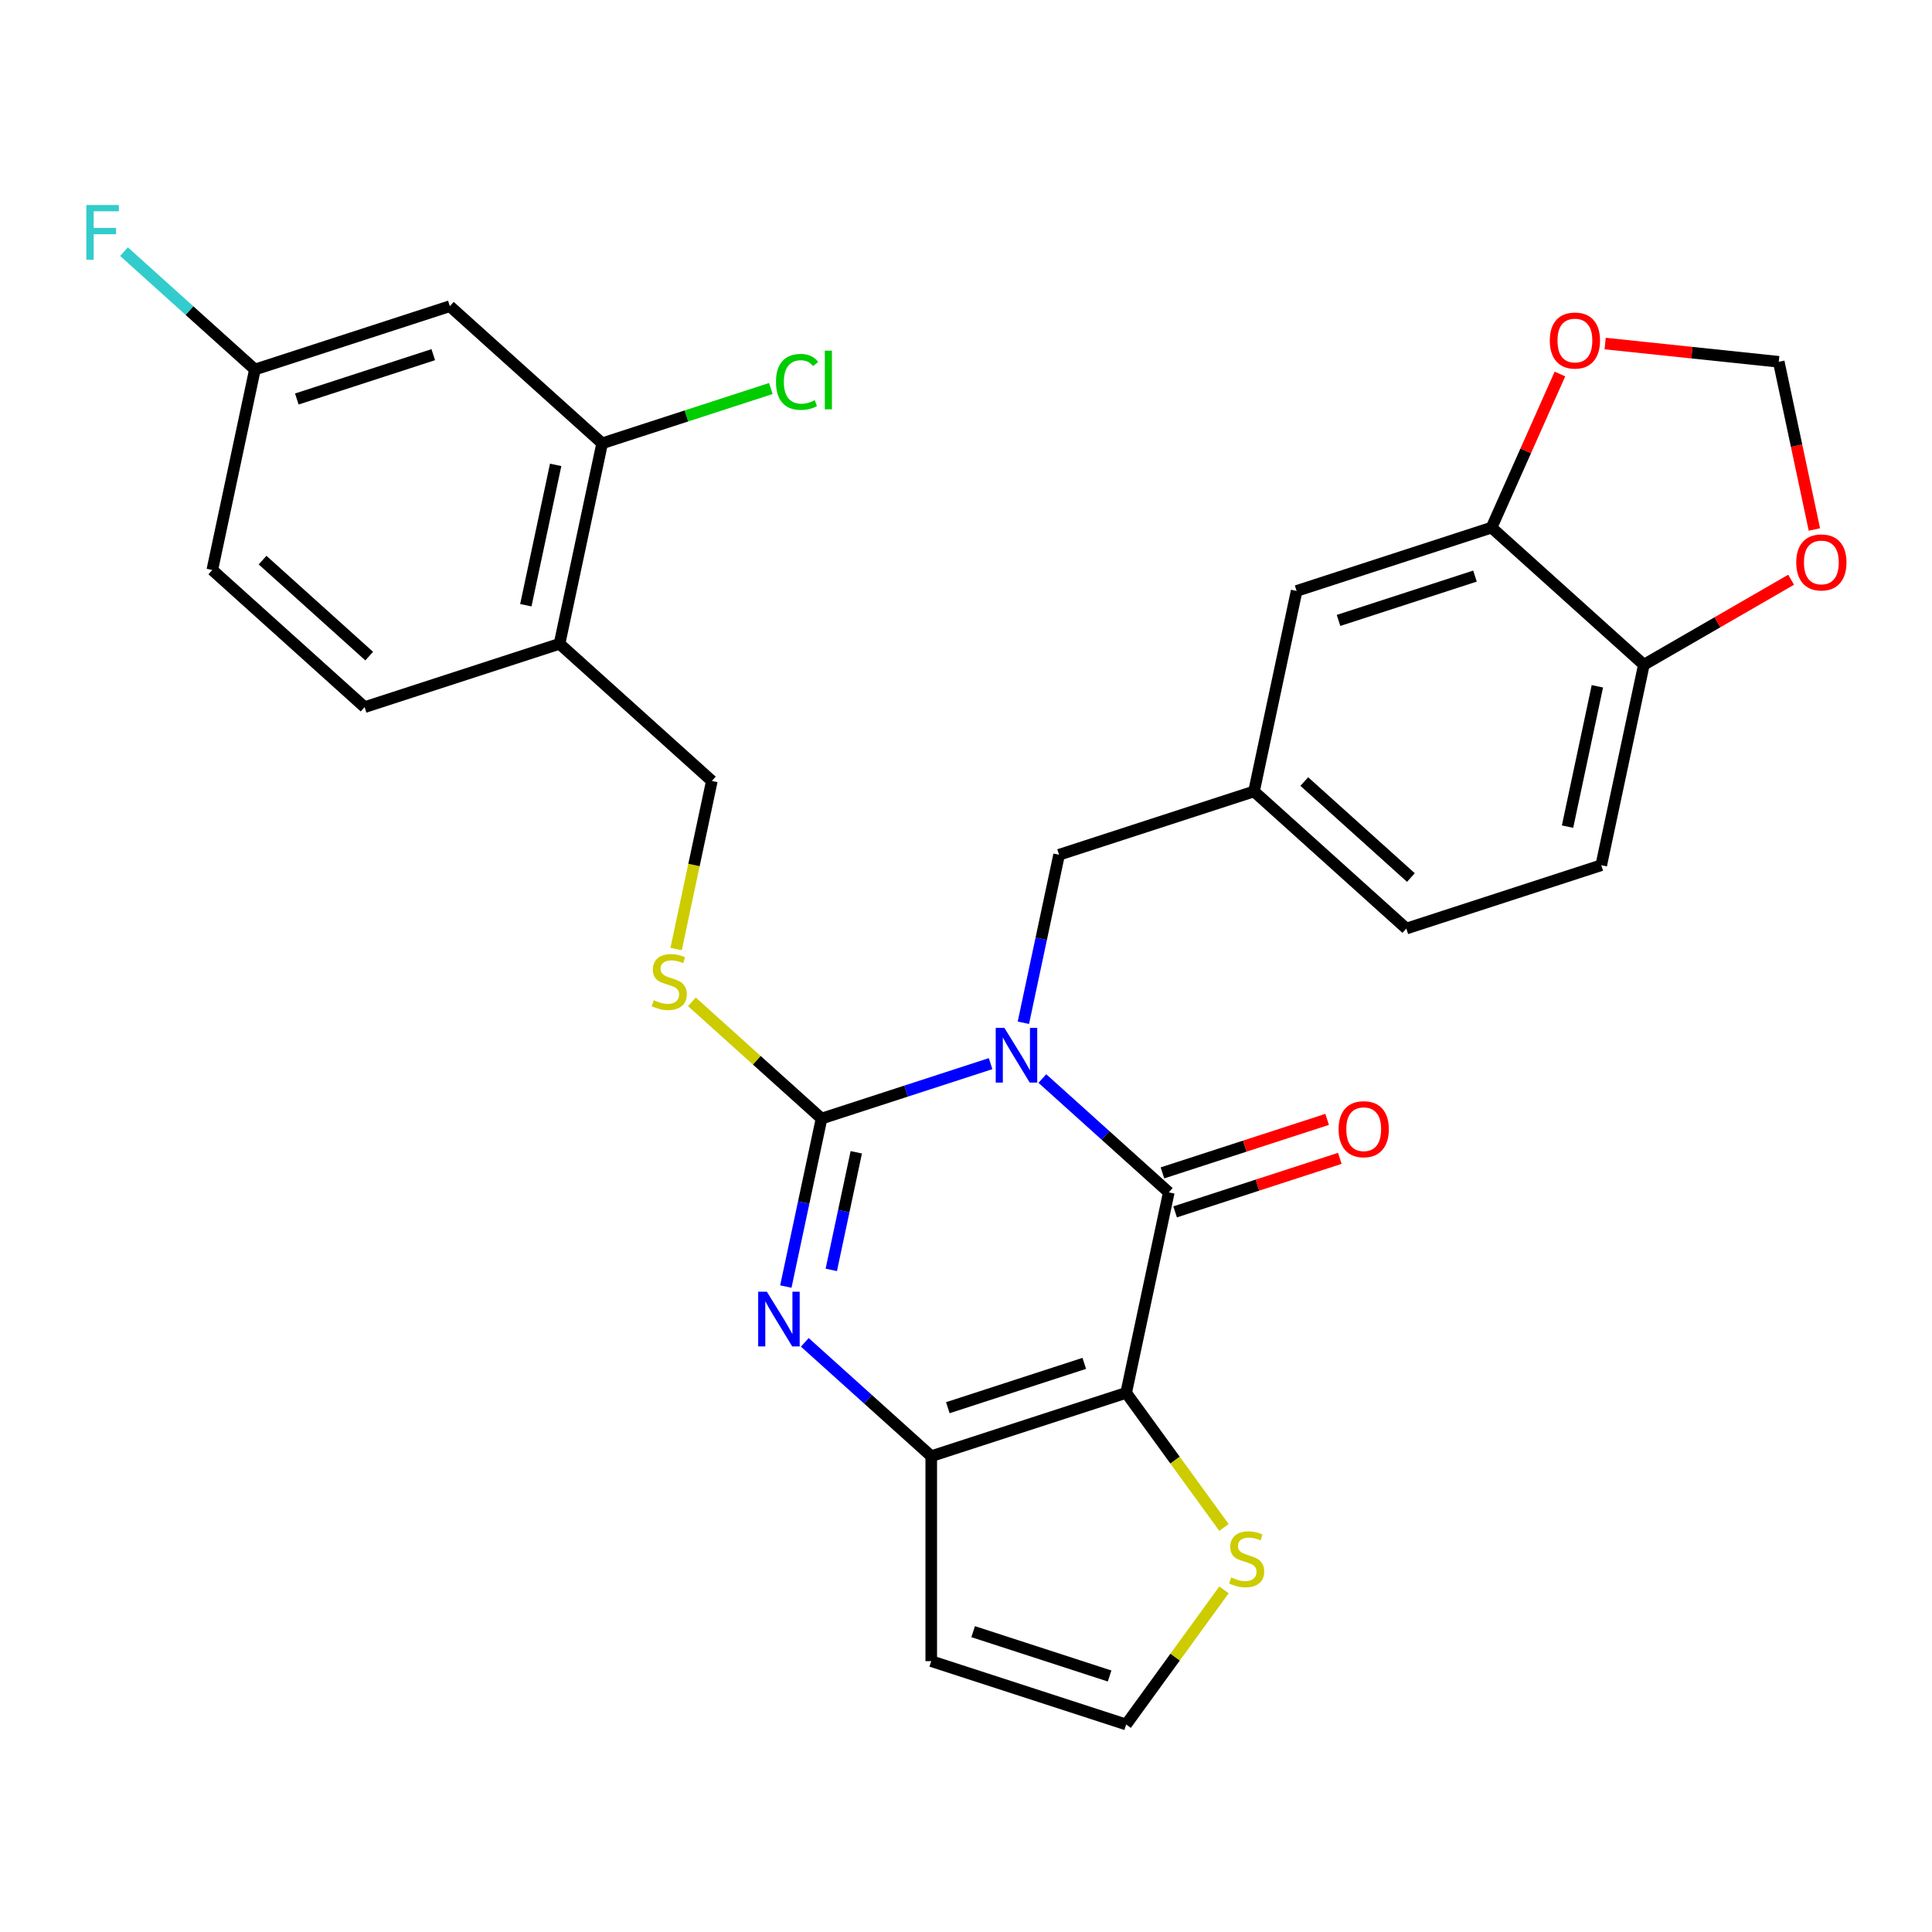 <?xml version='1.0' encoding='iso-8859-1'?>
<svg version='1.1' baseProfile='full'
              xmlns='http://www.w3.org/2000/svg'
                      xmlns:rdkit='http://www.rdkit.org/xml'
                      xmlns:xlink='http://www.w3.org/1999/xlink'
                  xml:space='preserve'
width='1000px' height='1000px' viewBox='0 0 1000 1000'>
<!-- END OF HEADER -->
<rect style='opacity:1.0;fill:#FFFFFF;stroke:none' width='1000' height='1000' x='0' y='0'> </rect>
<path class='bond-0' d='M 512.733,550.539 L 468.983,564.754' style='fill:none;fill-rule:evenodd;stroke:#0000FF;stroke-width:6px;stroke-linecap:butt;stroke-linejoin:miter;stroke-opacity:1' />
<path class='bond-0' d='M 468.983,564.754 L 425.232,578.969' style='fill:none;fill-rule:evenodd;stroke:#000000;stroke-width:6px;stroke-linecap:butt;stroke-linejoin:miter;stroke-opacity:1' />
<path class='bond-1' d='M 539.517,558.246 L 572.239,587.709' style='fill:none;fill-rule:evenodd;stroke:#0000FF;stroke-width:6px;stroke-linecap:butt;stroke-linejoin:miter;stroke-opacity:1' />
<path class='bond-1' d='M 572.239,587.709 L 604.962,617.172' style='fill:none;fill-rule:evenodd;stroke:#000000;stroke-width:6px;stroke-linecap:butt;stroke-linejoin:miter;stroke-opacity:1' />
<path class='bond-7' d='M 529.699,529.375 L 538.94,485.898' style='fill:none;fill-rule:evenodd;stroke:#0000FF;stroke-width:6px;stroke-linecap:butt;stroke-linejoin:miter;stroke-opacity:1' />
<path class='bond-7' d='M 538.94,485.898 L 548.181,442.42' style='fill:none;fill-rule:evenodd;stroke:#000000;stroke-width:6px;stroke-linecap:butt;stroke-linejoin:miter;stroke-opacity:1' />
<path class='bond-3' d='M 425.232,578.969 L 415.991,622.447' style='fill:none;fill-rule:evenodd;stroke:#000000;stroke-width:6px;stroke-linecap:butt;stroke-linejoin:miter;stroke-opacity:1' />
<path class='bond-3' d='M 415.991,622.447 L 406.749,665.924' style='fill:none;fill-rule:evenodd;stroke:#0000FF;stroke-width:6px;stroke-linecap:butt;stroke-linejoin:miter;stroke-opacity:1' />
<path class='bond-3' d='M 443.213,596.424 L 436.744,626.858' style='fill:none;fill-rule:evenodd;stroke:#000000;stroke-width:6px;stroke-linecap:butt;stroke-linejoin:miter;stroke-opacity:1' />
<path class='bond-3' d='M 436.744,626.858 L 430.275,657.292' style='fill:none;fill-rule:evenodd;stroke:#0000FF;stroke-width:6px;stroke-linecap:butt;stroke-linejoin:miter;stroke-opacity:1' />
<path class='bond-6' d='M 425.232,578.969 L 391.68,548.759' style='fill:none;fill-rule:evenodd;stroke:#000000;stroke-width:6px;stroke-linecap:butt;stroke-linejoin:miter;stroke-opacity:1' />
<path class='bond-6' d='M 391.68,548.759 L 358.128,518.548' style='fill:none;fill-rule:evenodd;stroke:#CCCC00;stroke-width:6px;stroke-linecap:butt;stroke-linejoin:miter;stroke-opacity:1' />
<path class='bond-2' d='M 604.962,617.172 L 582.905,720.939' style='fill:none;fill-rule:evenodd;stroke:#000000;stroke-width:6px;stroke-linecap:butt;stroke-linejoin:miter;stroke-opacity:1' />
<path class='bond-14' d='M 608.24,627.261 L 650.86,613.413' style='fill:none;fill-rule:evenodd;stroke:#000000;stroke-width:6px;stroke-linecap:butt;stroke-linejoin:miter;stroke-opacity:1' />
<path class='bond-14' d='M 650.86,613.413 L 693.481,599.565' style='fill:none;fill-rule:evenodd;stroke:#FF0000;stroke-width:6px;stroke-linecap:butt;stroke-linejoin:miter;stroke-opacity:1' />
<path class='bond-14' d='M 601.684,607.083 L 644.304,593.235' style='fill:none;fill-rule:evenodd;stroke:#000000;stroke-width:6px;stroke-linecap:butt;stroke-linejoin:miter;stroke-opacity:1' />
<path class='bond-14' d='M 644.304,593.235 L 686.924,579.386' style='fill:none;fill-rule:evenodd;stroke:#FF0000;stroke-width:6px;stroke-linecap:butt;stroke-linejoin:miter;stroke-opacity:1' />
<path class='bond-4' d='M 582.905,720.939 L 482.012,753.721' style='fill:none;fill-rule:evenodd;stroke:#000000;stroke-width:6px;stroke-linecap:butt;stroke-linejoin:miter;stroke-opacity:1' />
<path class='bond-4' d='M 561.215,705.678 L 490.59,728.625' style='fill:none;fill-rule:evenodd;stroke:#000000;stroke-width:6px;stroke-linecap:butt;stroke-linejoin:miter;stroke-opacity:1' />
<path class='bond-5' d='M 582.905,720.939 L 608.217,755.777' style='fill:none;fill-rule:evenodd;stroke:#000000;stroke-width:6px;stroke-linecap:butt;stroke-linejoin:miter;stroke-opacity:1' />
<path class='bond-5' d='M 608.217,755.777 L 633.529,790.616' style='fill:none;fill-rule:evenodd;stroke:#CCCC00;stroke-width:6px;stroke-linecap:butt;stroke-linejoin:miter;stroke-opacity:1' />
<path class='bond-29' d='M 416.568,694.795 L 449.29,724.258' style='fill:none;fill-rule:evenodd;stroke:#0000FF;stroke-width:6px;stroke-linecap:butt;stroke-linejoin:miter;stroke-opacity:1' />
<path class='bond-29' d='M 449.29,724.258 L 482.012,753.721' style='fill:none;fill-rule:evenodd;stroke:#000000;stroke-width:6px;stroke-linecap:butt;stroke-linejoin:miter;stroke-opacity:1' />
<path class='bond-8' d='M 482.012,753.721 L 482.012,859.806' style='fill:none;fill-rule:evenodd;stroke:#000000;stroke-width:6px;stroke-linecap:butt;stroke-linejoin:miter;stroke-opacity:1' />
<path class='bond-12' d='M 633.529,822.912 L 608.217,857.75' style='fill:none;fill-rule:evenodd;stroke:#CCCC00;stroke-width:6px;stroke-linecap:butt;stroke-linejoin:miter;stroke-opacity:1' />
<path class='bond-12' d='M 608.217,857.75 L 582.905,892.588' style='fill:none;fill-rule:evenodd;stroke:#000000;stroke-width:6px;stroke-linecap:butt;stroke-linejoin:miter;stroke-opacity:1' />
<path class='bond-19' d='M 349.961,491.213 L 359.206,447.715' style='fill:none;fill-rule:evenodd;stroke:#CCCC00;stroke-width:6px;stroke-linecap:butt;stroke-linejoin:miter;stroke-opacity:1' />
<path class='bond-19' d='M 359.206,447.715 L 368.452,404.218' style='fill:none;fill-rule:evenodd;stroke:#000000;stroke-width:6px;stroke-linecap:butt;stroke-linejoin:miter;stroke-opacity:1' />
<path class='bond-21' d='M 548.181,442.42 L 649.074,409.638' style='fill:none;fill-rule:evenodd;stroke:#000000;stroke-width:6px;stroke-linecap:butt;stroke-linejoin:miter;stroke-opacity:1' />
<path class='bond-30' d='M 482.012,859.806 L 582.905,892.588' style='fill:none;fill-rule:evenodd;stroke:#000000;stroke-width:6px;stroke-linecap:butt;stroke-linejoin:miter;stroke-opacity:1' />
<path class='bond-30' d='M 503.703,844.545 L 574.328,867.492' style='fill:none;fill-rule:evenodd;stroke:#000000;stroke-width:6px;stroke-linecap:butt;stroke-linejoin:miter;stroke-opacity:1' />
<path class='bond-9' d='M 311.672,229.466 L 289.615,333.233' style='fill:none;fill-rule:evenodd;stroke:#000000;stroke-width:6px;stroke-linecap:butt;stroke-linejoin:miter;stroke-opacity:1' />
<path class='bond-9' d='M 287.61,240.62 L 272.17,313.257' style='fill:none;fill-rule:evenodd;stroke:#000000;stroke-width:6px;stroke-linecap:butt;stroke-linejoin:miter;stroke-opacity:1' />
<path class='bond-13' d='M 311.672,229.466 L 232.835,158.481' style='fill:none;fill-rule:evenodd;stroke:#000000;stroke-width:6px;stroke-linecap:butt;stroke-linejoin:miter;stroke-opacity:1' />
<path class='bond-25' d='M 311.672,229.466 L 355.332,215.28' style='fill:none;fill-rule:evenodd;stroke:#000000;stroke-width:6px;stroke-linecap:butt;stroke-linejoin:miter;stroke-opacity:1' />
<path class='bond-25' d='M 355.332,215.28 L 398.993,201.094' style='fill:none;fill-rule:evenodd;stroke:#00CC00;stroke-width:6px;stroke-linecap:butt;stroke-linejoin:miter;stroke-opacity:1' />
<path class='bond-10' d='M 772.024,273.089 L 671.131,305.872' style='fill:none;fill-rule:evenodd;stroke:#000000;stroke-width:6px;stroke-linecap:butt;stroke-linejoin:miter;stroke-opacity:1' />
<path class='bond-10' d='M 763.446,298.185 L 692.821,321.133' style='fill:none;fill-rule:evenodd;stroke:#000000;stroke-width:6px;stroke-linecap:butt;stroke-linejoin:miter;stroke-opacity:1' />
<path class='bond-16' d='M 772.024,273.089 L 789.722,233.339' style='fill:none;fill-rule:evenodd;stroke:#000000;stroke-width:6px;stroke-linecap:butt;stroke-linejoin:miter;stroke-opacity:1' />
<path class='bond-16' d='M 789.722,233.339 L 807.42,193.588' style='fill:none;fill-rule:evenodd;stroke:#FF0000;stroke-width:6px;stroke-linecap:butt;stroke-linejoin:miter;stroke-opacity:1' />
<path class='bond-31' d='M 772.024,273.089 L 850.86,344.074' style='fill:none;fill-rule:evenodd;stroke:#000000;stroke-width:6px;stroke-linecap:butt;stroke-linejoin:miter;stroke-opacity:1' />
<path class='bond-11' d='M 289.615,333.233 L 368.452,404.218' style='fill:none;fill-rule:evenodd;stroke:#000000;stroke-width:6px;stroke-linecap:butt;stroke-linejoin:miter;stroke-opacity:1' />
<path class='bond-22' d='M 289.615,333.233 L 188.722,366.015' style='fill:none;fill-rule:evenodd;stroke:#000000;stroke-width:6px;stroke-linecap:butt;stroke-linejoin:miter;stroke-opacity:1' />
<path class='bond-33' d='M 232.835,158.481 L 131.942,191.263' style='fill:none;fill-rule:evenodd;stroke:#000000;stroke-width:6px;stroke-linecap:butt;stroke-linejoin:miter;stroke-opacity:1' />
<path class='bond-33' d='M 224.258,183.577 L 153.633,206.525' style='fill:none;fill-rule:evenodd;stroke:#000000;stroke-width:6px;stroke-linecap:butt;stroke-linejoin:miter;stroke-opacity:1' />
<path class='bond-15' d='M 850.86,344.074 L 828.804,447.841' style='fill:none;fill-rule:evenodd;stroke:#000000;stroke-width:6px;stroke-linecap:butt;stroke-linejoin:miter;stroke-opacity:1' />
<path class='bond-15' d='M 826.798,355.228 L 811.359,427.865' style='fill:none;fill-rule:evenodd;stroke:#000000;stroke-width:6px;stroke-linecap:butt;stroke-linejoin:miter;stroke-opacity:1' />
<path class='bond-17' d='M 850.86,344.074 L 888.97,322.071' style='fill:none;fill-rule:evenodd;stroke:#000000;stroke-width:6px;stroke-linecap:butt;stroke-linejoin:miter;stroke-opacity:1' />
<path class='bond-17' d='M 888.97,322.071 L 927.08,300.068' style='fill:none;fill-rule:evenodd;stroke:#FF0000;stroke-width:6px;stroke-linecap:butt;stroke-linejoin:miter;stroke-opacity:1' />
<path class='bond-18' d='M 830.824,177.821 L 875.75,182.543' style='fill:none;fill-rule:evenodd;stroke:#FF0000;stroke-width:6px;stroke-linecap:butt;stroke-linejoin:miter;stroke-opacity:1' />
<path class='bond-18' d='M 875.75,182.543 L 920.676,187.265' style='fill:none;fill-rule:evenodd;stroke:#000000;stroke-width:6px;stroke-linecap:butt;stroke-linejoin:miter;stroke-opacity:1' />
<path class='bond-32' d='M 939.125,274.06 L 929.901,230.662' style='fill:none;fill-rule:evenodd;stroke:#FF0000;stroke-width:6px;stroke-linecap:butt;stroke-linejoin:miter;stroke-opacity:1' />
<path class='bond-32' d='M 929.901,230.662 L 920.676,187.265' style='fill:none;fill-rule:evenodd;stroke:#000000;stroke-width:6px;stroke-linecap:butt;stroke-linejoin:miter;stroke-opacity:1' />
<path class='bond-20' d='M 671.131,305.872 L 649.074,409.638' style='fill:none;fill-rule:evenodd;stroke:#000000;stroke-width:6px;stroke-linecap:butt;stroke-linejoin:miter;stroke-opacity:1' />
<path class='bond-26' d='M 649.074,409.638 L 727.911,480.623' style='fill:none;fill-rule:evenodd;stroke:#000000;stroke-width:6px;stroke-linecap:butt;stroke-linejoin:miter;stroke-opacity:1' />
<path class='bond-26' d='M 675.097,404.519 L 730.282,454.208' style='fill:none;fill-rule:evenodd;stroke:#000000;stroke-width:6px;stroke-linecap:butt;stroke-linejoin:miter;stroke-opacity:1' />
<path class='bond-27' d='M 188.722,366.015 L 109.886,295.03' style='fill:none;fill-rule:evenodd;stroke:#000000;stroke-width:6px;stroke-linecap:butt;stroke-linejoin:miter;stroke-opacity:1' />
<path class='bond-27' d='M 191.094,339.6 L 135.908,289.911' style='fill:none;fill-rule:evenodd;stroke:#000000;stroke-width:6px;stroke-linecap:butt;stroke-linejoin:miter;stroke-opacity:1' />
<path class='bond-23' d='M 828.804,447.841 L 727.911,480.623' style='fill:none;fill-rule:evenodd;stroke:#000000;stroke-width:6px;stroke-linecap:butt;stroke-linejoin:miter;stroke-opacity:1' />
<path class='bond-24' d='M 131.942,191.263 L 109.886,295.03' style='fill:none;fill-rule:evenodd;stroke:#000000;stroke-width:6px;stroke-linecap:butt;stroke-linejoin:miter;stroke-opacity:1' />
<path class='bond-28' d='M 131.942,191.263 L 98.06,160.756' style='fill:none;fill-rule:evenodd;stroke:#000000;stroke-width:6px;stroke-linecap:butt;stroke-linejoin:miter;stroke-opacity:1' />
<path class='bond-28' d='M 98.06,160.756 L 64.178,130.248' style='fill:none;fill-rule:evenodd;stroke:#33CCCC;stroke-width:6px;stroke-linecap:butt;stroke-linejoin:miter;stroke-opacity:1' />
<path  class='atom-0' d='M 519.865 532.027
L 529.145 547.027
Q 530.065 548.507, 531.545 551.187
Q 533.025 553.867, 533.105 554.027
L 533.105 532.027
L 536.865 532.027
L 536.865 560.347
L 532.985 560.347
L 523.025 543.947
Q 521.865 542.027, 520.625 539.827
Q 519.425 537.627, 519.065 536.947
L 519.065 560.347
L 515.385 560.347
L 515.385 532.027
L 519.865 532.027
' fill='#0000FF'/>
<path  class='atom-4' d='M 396.916 668.576
L 406.196 683.576
Q 407.116 685.056, 408.596 687.736
Q 410.076 690.416, 410.156 690.576
L 410.156 668.576
L 413.916 668.576
L 413.916 696.896
L 410.036 696.896
L 400.076 680.496
Q 398.916 678.576, 397.676 676.376
Q 396.476 674.176, 396.116 673.496
L 396.116 696.896
L 392.436 696.896
L 392.436 668.576
L 396.916 668.576
' fill='#0000FF'/>
<path  class='atom-6' d='M 637.261 816.484
Q 637.581 816.604, 638.901 817.164
Q 640.221 817.724, 641.661 818.084
Q 643.141 818.404, 644.581 818.404
Q 647.261 818.404, 648.821 817.124
Q 650.381 815.804, 650.381 813.524
Q 650.381 811.964, 649.581 811.004
Q 648.821 810.044, 647.621 809.524
Q 646.421 809.004, 644.421 808.404
Q 641.901 807.644, 640.381 806.924
Q 638.901 806.204, 637.821 804.684
Q 636.781 803.164, 636.781 800.604
Q 636.781 797.044, 639.181 794.844
Q 641.621 792.644, 646.421 792.644
Q 649.701 792.644, 653.421 794.204
L 652.501 797.284
Q 649.101 795.884, 646.541 795.884
Q 643.781 795.884, 642.261 797.044
Q 640.741 798.164, 640.781 800.124
Q 640.781 801.644, 641.541 802.564
Q 642.341 803.484, 643.461 804.004
Q 644.621 804.524, 646.541 805.124
Q 649.101 805.924, 650.621 806.724
Q 652.141 807.524, 653.221 809.164
Q 654.341 810.764, 654.341 813.524
Q 654.341 817.444, 651.701 819.564
Q 649.101 821.644, 644.741 821.644
Q 642.221 821.644, 640.301 821.084
Q 638.421 820.564, 636.181 819.644
L 637.261 816.484
' fill='#CCCC00'/>
<path  class='atom-7' d='M 338.396 517.705
Q 338.716 517.825, 340.036 518.385
Q 341.356 518.945, 342.796 519.305
Q 344.276 519.625, 345.716 519.625
Q 348.396 519.625, 349.956 518.345
Q 351.516 517.025, 351.516 514.745
Q 351.516 513.185, 350.716 512.225
Q 349.956 511.265, 348.756 510.745
Q 347.556 510.225, 345.556 509.625
Q 343.036 508.865, 341.516 508.145
Q 340.036 507.425, 338.956 505.905
Q 337.916 504.385, 337.916 501.825
Q 337.916 498.265, 340.316 496.065
Q 342.756 493.865, 347.556 493.865
Q 350.836 493.865, 354.556 495.425
L 353.636 498.505
Q 350.236 497.105, 347.676 497.105
Q 344.916 497.105, 343.396 498.265
Q 341.876 499.385, 341.916 501.345
Q 341.916 502.865, 342.676 503.785
Q 343.476 504.705, 344.596 505.225
Q 345.756 505.745, 347.676 506.345
Q 350.236 507.145, 351.756 507.945
Q 353.276 508.745, 354.356 510.385
Q 355.476 511.985, 355.476 514.745
Q 355.476 518.665, 352.836 520.785
Q 350.236 522.865, 345.876 522.865
Q 343.356 522.865, 341.436 522.305
Q 339.556 521.785, 337.316 520.865
L 338.396 517.705
' fill='#CCCC00'/>
<path  class='atom-15' d='M 692.855 584.47
Q 692.855 577.67, 696.215 573.87
Q 699.575 570.07, 705.855 570.07
Q 712.135 570.07, 715.495 573.87
Q 718.855 577.67, 718.855 584.47
Q 718.855 591.35, 715.455 595.27
Q 712.055 599.15, 705.855 599.15
Q 699.615 599.15, 696.215 595.27
Q 692.855 591.39, 692.855 584.47
M 705.855 595.95
Q 710.175 595.95, 712.495 593.07
Q 714.855 590.15, 714.855 584.47
Q 714.855 578.91, 712.495 576.11
Q 710.175 573.27, 705.855 573.27
Q 701.535 573.27, 699.175 576.07
Q 696.855 578.87, 696.855 584.47
Q 696.855 590.19, 699.175 593.07
Q 701.535 595.95, 705.855 595.95
' fill='#FF0000'/>
<path  class='atom-17' d='M 802.172 176.256
Q 802.172 169.456, 805.532 165.656
Q 808.892 161.856, 815.172 161.856
Q 821.452 161.856, 824.812 165.656
Q 828.172 169.456, 828.172 176.256
Q 828.172 183.136, 824.772 187.056
Q 821.372 190.936, 815.172 190.936
Q 808.932 190.936, 805.532 187.056
Q 802.172 183.176, 802.172 176.256
M 815.172 187.736
Q 819.492 187.736, 821.812 184.856
Q 824.172 181.936, 824.172 176.256
Q 824.172 170.696, 821.812 167.896
Q 819.492 165.056, 815.172 165.056
Q 810.852 165.056, 808.492 167.856
Q 806.172 170.656, 806.172 176.256
Q 806.172 181.976, 808.492 184.856
Q 810.852 187.736, 815.172 187.736
' fill='#FF0000'/>
<path  class='atom-18' d='M 929.733 291.112
Q 929.733 284.312, 933.093 280.512
Q 936.453 276.712, 942.733 276.712
Q 949.013 276.712, 952.373 280.512
Q 955.733 284.312, 955.733 291.112
Q 955.733 297.992, 952.333 301.912
Q 948.933 305.792, 942.733 305.792
Q 936.493 305.792, 933.093 301.912
Q 929.733 298.032, 929.733 291.112
M 942.733 302.592
Q 947.053 302.592, 949.373 299.712
Q 951.733 296.792, 951.733 291.112
Q 951.733 285.552, 949.373 282.752
Q 947.053 279.912, 942.733 279.912
Q 938.413 279.912, 936.053 282.712
Q 933.733 285.512, 933.733 291.112
Q 933.733 296.832, 936.053 299.712
Q 938.413 302.592, 942.733 302.592
' fill='#FF0000'/>
<path  class='atom-26' d='M 401.645 197.664
Q 401.645 190.624, 404.925 186.944
Q 408.245 183.224, 414.525 183.224
Q 420.365 183.224, 423.485 187.344
L 420.845 189.504
Q 418.565 186.504, 414.525 186.504
Q 410.245 186.504, 407.965 189.384
Q 405.725 192.224, 405.725 197.664
Q 405.725 203.264, 408.045 206.144
Q 410.405 209.024, 414.965 209.024
Q 418.085 209.024, 421.725 207.144
L 422.845 210.144
Q 421.365 211.104, 419.125 211.664
Q 416.885 212.224, 414.405 212.224
Q 408.245 212.224, 404.925 208.464
Q 401.645 204.704, 401.645 197.664
' fill='#00CC00'/>
<path  class='atom-26' d='M 426.925 181.504
L 430.605 181.504
L 430.605 211.864
L 426.925 211.864
L 426.925 181.504
' fill='#00CC00'/>
<path  class='atom-29' d='M 44.686 106.119
L 61.526 106.119
L 61.526 109.359
L 48.486 109.359
L 48.486 117.959
L 60.086 117.959
L 60.086 121.239
L 48.486 121.239
L 48.486 134.439
L 44.686 134.439
L 44.686 106.119
' fill='#33CCCC'/>
</svg>
